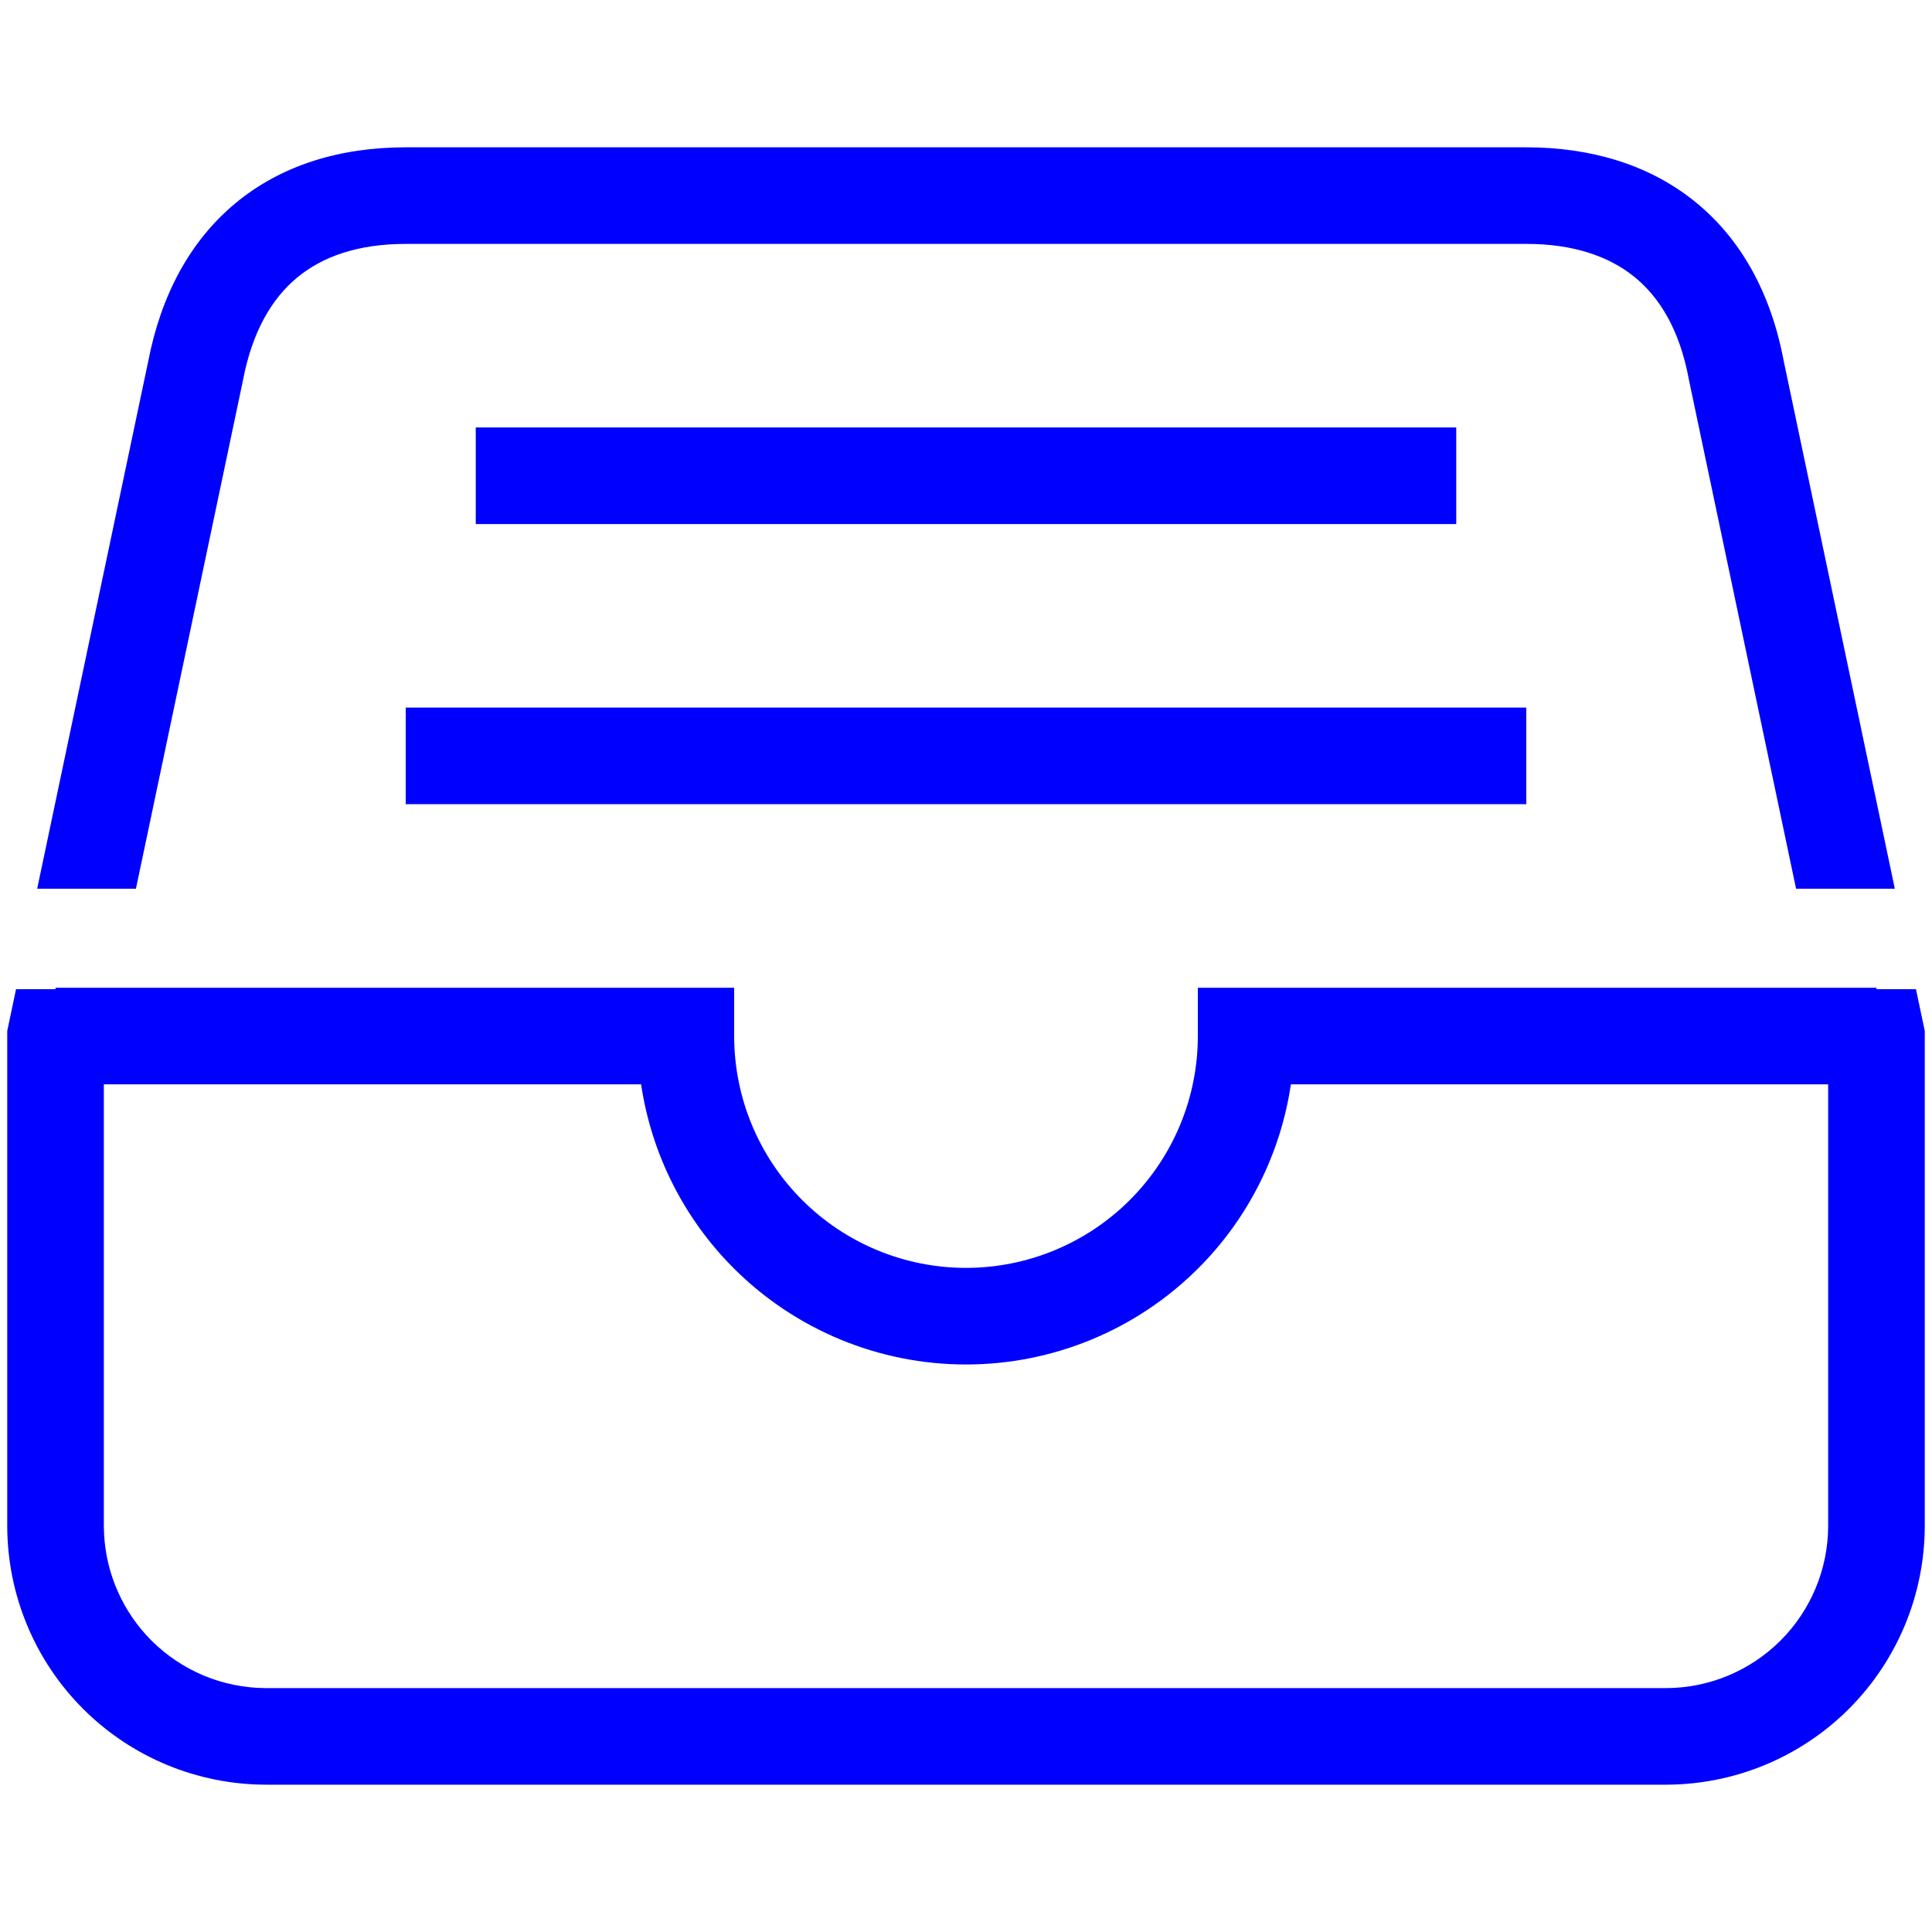<svg width="87" height="87" viewBox="0 0 87 87" fill="none" xmlns="http://www.w3.org/2000/svg">
<path d="M33.06 44.479V46.654C33.06 49.423 34.161 52.077 36.119 54.035C38.076 55.993 40.731 57.094 43.5 57.094C46.269 57.094 48.923 55.993 50.881 54.035C52.839 52.077 53.94 49.423 53.94 46.654V44.479H84.499V48.829H58.13C57.667 51.947 56.215 54.857 53.959 57.112C51.185 59.886 47.422 61.444 43.5 61.444C39.577 61.444 35.815 59.886 33.041 57.112C30.785 54.857 29.333 51.947 28.87 48.829H2.501V44.479H33.06ZM68.73 31.864V36.214H18.27V31.864H68.73ZM65.576 19.249V23.599H21.424V19.249H65.576Z" fill="#0000FF"/>
<path d="M86.628 46.205L86.674 46.428V68.736C86.665 71.818 85.438 74.772 83.259 76.951C81.08 79.13 78.126 80.357 75.044 80.366H11.956C8.875 80.357 5.92 79.13 3.741 76.951C1.562 74.772 0.335 71.818 0.326 68.736V46.428L0.372 46.205L0.722 44.544H5.168L4.676 46.883V68.724L4.687 69.085C4.781 70.886 5.538 72.593 6.819 73.874C8.186 75.24 10.037 76.011 11.97 76.017H75.03C76.963 76.011 78.814 75.24 80.181 73.874C81.546 72.509 82.317 70.66 82.324 68.731V46.883L81.832 44.544H86.278L86.628 46.205ZM68.731 6.634C71.569 6.634 74.204 7.376 76.3 9.059C78.395 10.741 79.746 13.198 80.32 16.244L85.326 40.02H80.879L76.062 17.142L76.057 17.114L76.052 17.089C75.635 14.838 74.723 13.372 73.578 12.452C72.422 11.524 70.819 10.983 68.731 10.983H18.27C16.103 10.983 14.509 11.562 13.376 12.503C12.242 13.445 11.364 14.924 10.944 17.105L10.938 17.142L6.121 40.02H1.674L6.68 16.244C7.25 13.317 8.538 10.867 10.598 9.155C12.668 7.436 15.312 6.634 18.27 6.634H68.731Z" fill="#0000FF"/>
</svg>
